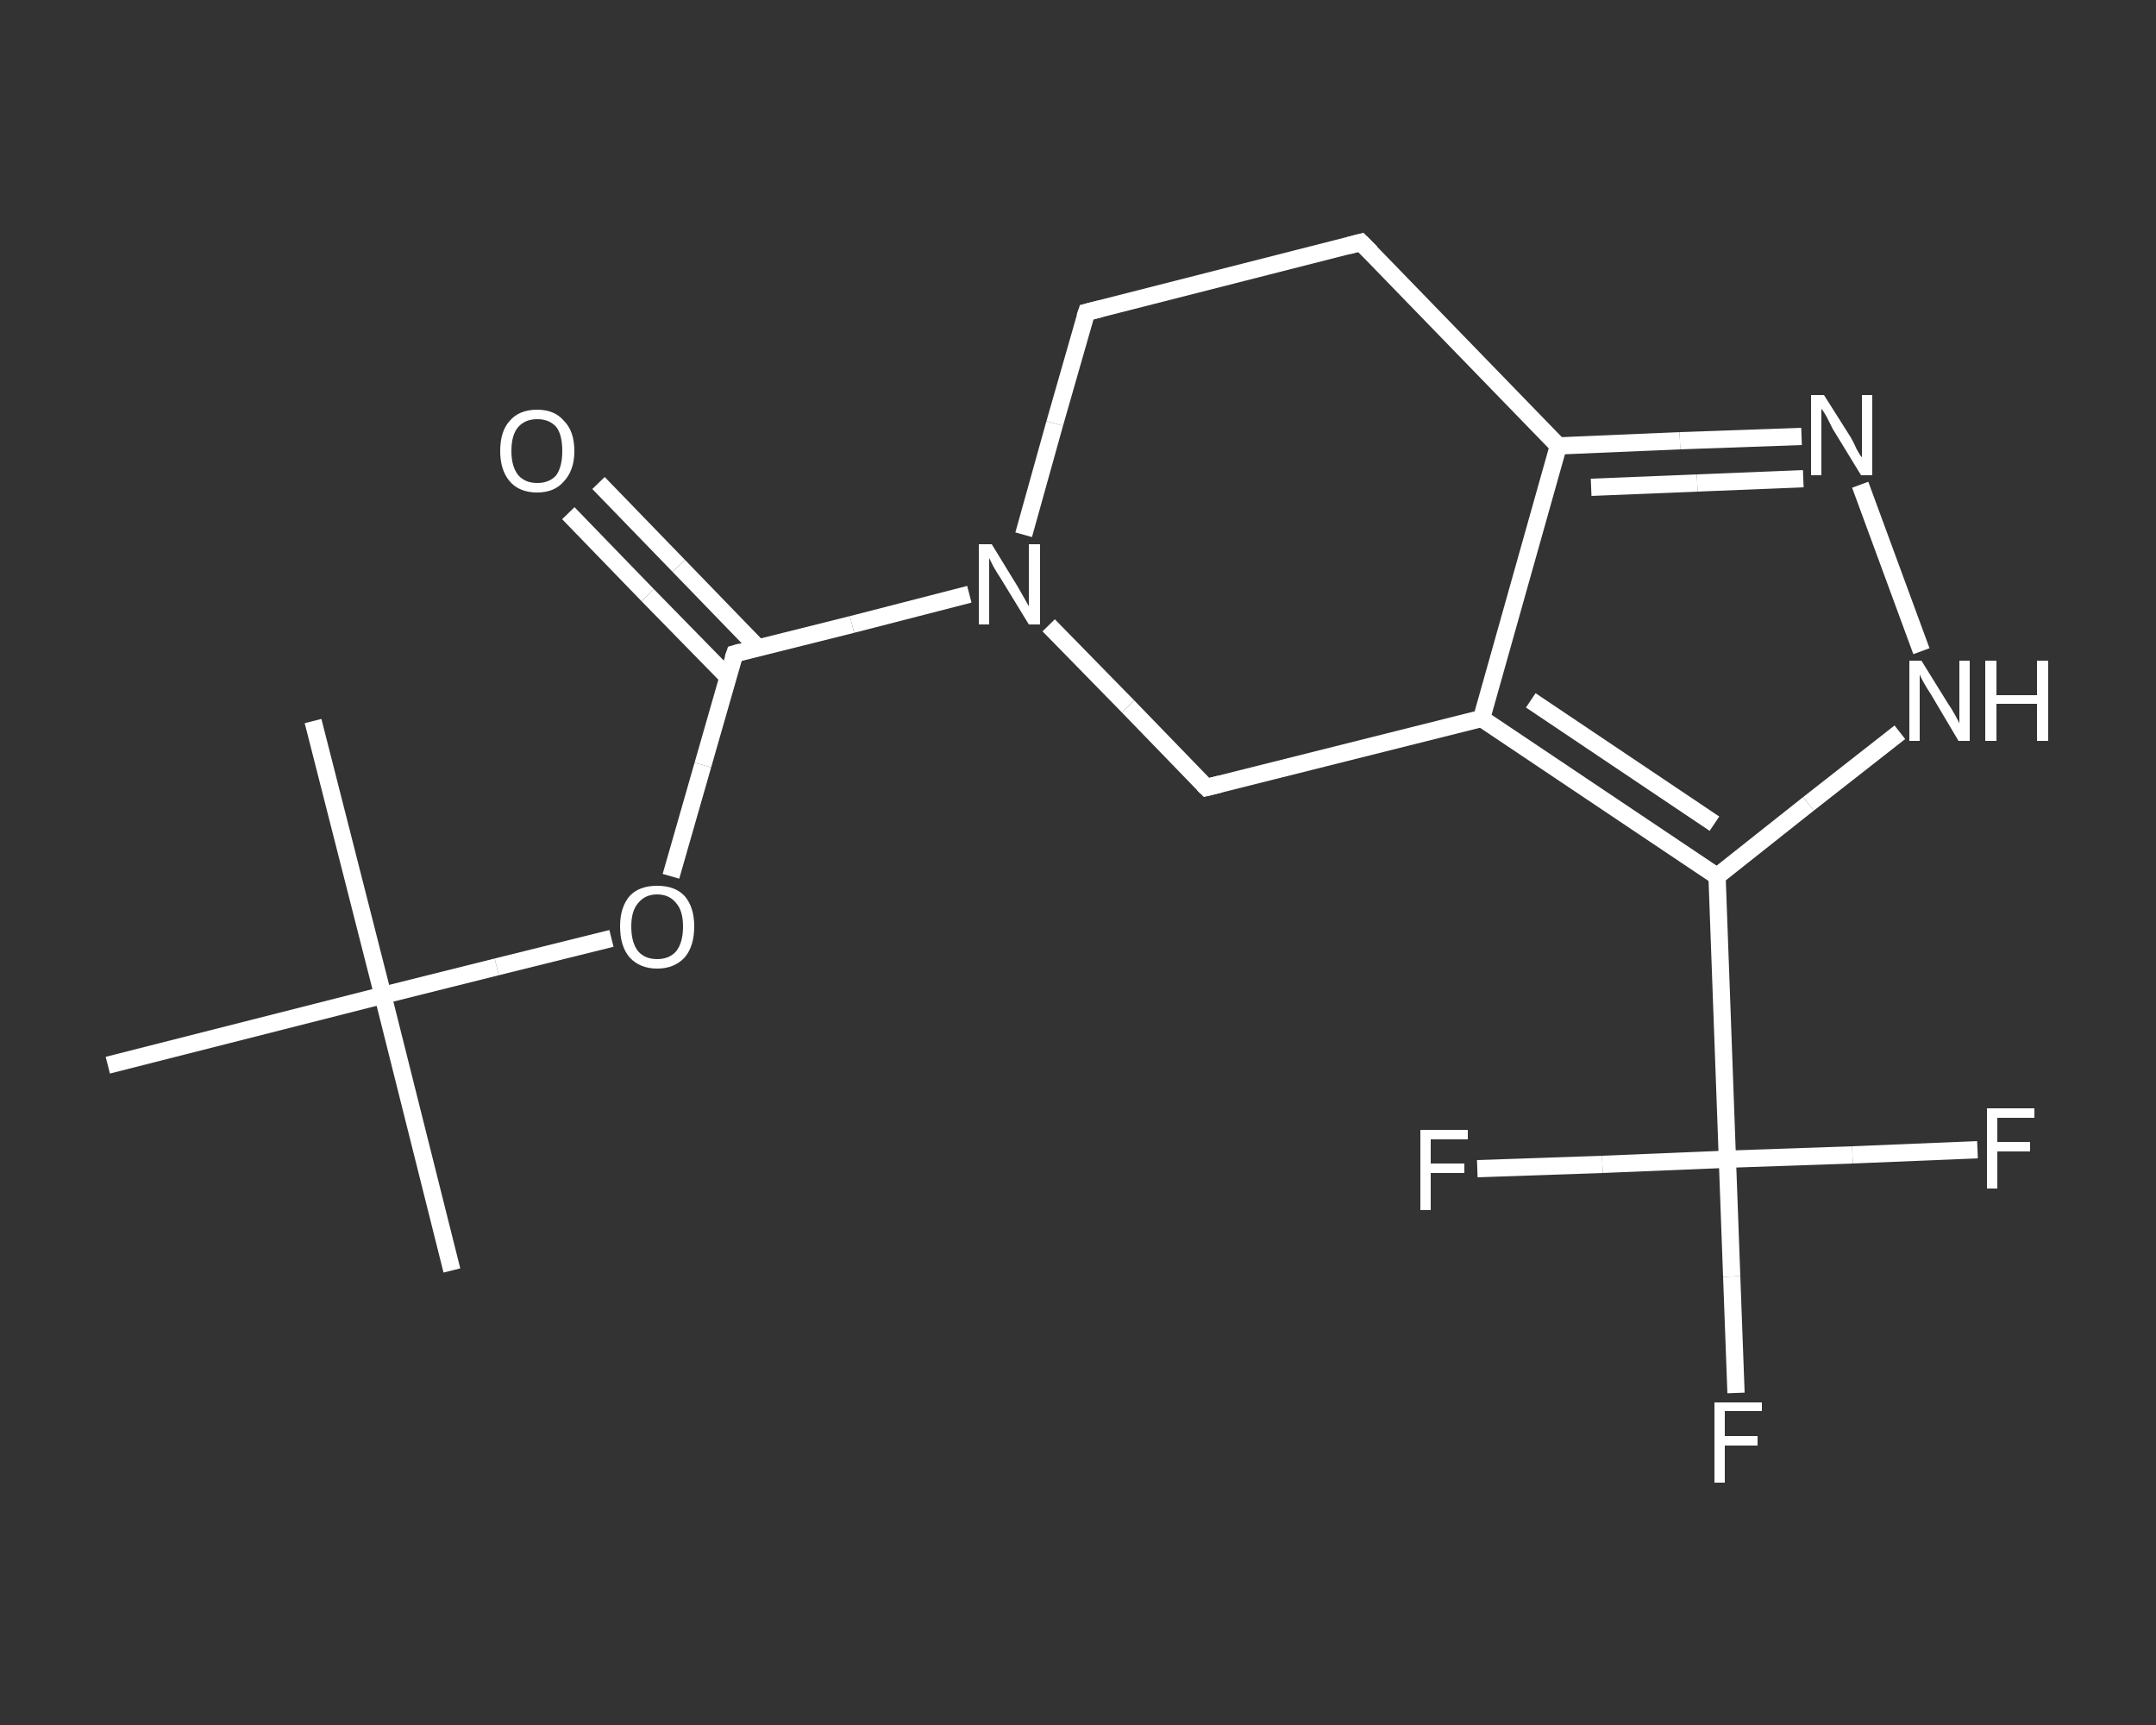 <?xml version='1.0' encoding='iso-8859-1'?>
<svg version='1.1' baseProfile='full'
              xmlns='http://www.w3.org/2000/svg'
                      xmlns:rdkit='http://www.rdkit.org/xml'
                      xmlns:xlink='http://www.w3.org/1999/xlink'
                  xml:space='preserve'
width='250px' height='200px' viewBox='0 0 250 200'>
<rect x="0" y="0" width="250" height="200" fill="#333333" stroke="none"/>
<!-- END OF HEADER -->
<rect style='opacity:1.0;fill:transparent;stroke:none' width='250.0' height='200.0' x='0.0' y='0.0'> </rect>
<path class='bond-0 atom-0 atom-1' d='M 52.4,147.3 L 44.4,115.4' style='fill:none;fill-rule:evenodd;stroke:#FFFFFF;stroke-width:2.0px;stroke-linecap:butt;stroke-linejoin:miter;stroke-opacity:1' />
<path class='bond-1 atom-1 atom-2' d='M 44.4,115.4 L 36.3,83.6' style='fill:none;fill-rule:evenodd;stroke:#FFFFFF;stroke-width:2.0px;stroke-linecap:butt;stroke-linejoin:miter;stroke-opacity:1' />
<path class='bond-2 atom-1 atom-3' d='M 44.4,115.4 L 12.5,123.5' style='fill:none;fill-rule:evenodd;stroke:#FFFFFF;stroke-width:2.0px;stroke-linecap:butt;stroke-linejoin:miter;stroke-opacity:1' />
<path class='bond-3 atom-1 atom-4' d='M 44.4,115.4 L 57.6,112.1' style='fill:none;fill-rule:evenodd;stroke:#FFFFFF;stroke-width:2.0px;stroke-linecap:butt;stroke-linejoin:miter;stroke-opacity:1' />
<path class='bond-3 atom-1 atom-4' d='M 57.6,112.1 L 70.9,108.8' style='fill:none;fill-rule:evenodd;stroke:#FFFFFF;stroke-width:2.0px;stroke-linecap:butt;stroke-linejoin:miter;stroke-opacity:1' />
<path class='bond-4 atom-4 atom-5' d='M 77.8,101.6 L 81.5,88.7' style='fill:none;fill-rule:evenodd;stroke:#FFFFFF;stroke-width:2.0px;stroke-linecap:butt;stroke-linejoin:miter;stroke-opacity:1' />
<path class='bond-4 atom-4 atom-5' d='M 81.5,88.7 L 85.2,75.8' style='fill:none;fill-rule:evenodd;stroke:#FFFFFF;stroke-width:2.0px;stroke-linecap:butt;stroke-linejoin:miter;stroke-opacity:1' />
<path class='bond-5 atom-5 atom-6' d='M 87.9,75.1 L 78.7,65.6' style='fill:none;fill-rule:evenodd;stroke:#FFFFFF;stroke-width:2.0px;stroke-linecap:butt;stroke-linejoin:miter;stroke-opacity:1' />
<path class='bond-5 atom-5 atom-6' d='M 78.7,65.6 L 69.4,56.0' style='fill:none;fill-rule:evenodd;stroke:#FFFFFF;stroke-width:2.0px;stroke-linecap:butt;stroke-linejoin:miter;stroke-opacity:1' />
<path class='bond-5 atom-5 atom-6' d='M 84.4,78.5 L 75.1,69.0' style='fill:none;fill-rule:evenodd;stroke:#FFFFFF;stroke-width:2.0px;stroke-linecap:butt;stroke-linejoin:miter;stroke-opacity:1' />
<path class='bond-5 atom-5 atom-6' d='M 75.1,69.0 L 65.9,59.5' style='fill:none;fill-rule:evenodd;stroke:#FFFFFF;stroke-width:2.0px;stroke-linecap:butt;stroke-linejoin:miter;stroke-opacity:1' />
<path class='bond-6 atom-5 atom-7' d='M 85.2,75.8 L 98.8,72.4' style='fill:none;fill-rule:evenodd;stroke:#FFFFFF;stroke-width:2.0px;stroke-linecap:butt;stroke-linejoin:miter;stroke-opacity:1' />
<path class='bond-6 atom-5 atom-7' d='M 98.8,72.4 L 112.4,68.9' style='fill:none;fill-rule:evenodd;stroke:#FFFFFF;stroke-width:2.0px;stroke-linecap:butt;stroke-linejoin:miter;stroke-opacity:1' />
<path class='bond-7 atom-7 atom-8' d='M 118.7,62.0 L 122.3,49.1' style='fill:none;fill-rule:evenodd;stroke:#FFFFFF;stroke-width:2.0px;stroke-linecap:butt;stroke-linejoin:miter;stroke-opacity:1' />
<path class='bond-7 atom-7 atom-8' d='M 122.3,49.1 L 126.0,36.2' style='fill:none;fill-rule:evenodd;stroke:#FFFFFF;stroke-width:2.0px;stroke-linecap:butt;stroke-linejoin:miter;stroke-opacity:1' />
<path class='bond-8 atom-8 atom-9' d='M 126.0,36.2 L 157.8,28.1' style='fill:none;fill-rule:evenodd;stroke:#FFFFFF;stroke-width:2.0px;stroke-linecap:butt;stroke-linejoin:miter;stroke-opacity:1' />
<path class='bond-9 atom-9 atom-10' d='M 157.8,28.1 L 180.7,51.7' style='fill:none;fill-rule:evenodd;stroke:#FFFFFF;stroke-width:2.0px;stroke-linecap:butt;stroke-linejoin:miter;stroke-opacity:1' />
<path class='bond-10 atom-10 atom-11' d='M 180.7,51.7 L 194.8,51.1' style='fill:none;fill-rule:evenodd;stroke:#FFFFFF;stroke-width:2.0px;stroke-linecap:butt;stroke-linejoin:miter;stroke-opacity:1' />
<path class='bond-10 atom-10 atom-11' d='M 194.8,51.1 L 208.9,50.6' style='fill:none;fill-rule:evenodd;stroke:#FFFFFF;stroke-width:2.0px;stroke-linecap:butt;stroke-linejoin:miter;stroke-opacity:1' />
<path class='bond-10 atom-10 atom-11' d='M 184.5,56.5 L 196.8,56.0' style='fill:none;fill-rule:evenodd;stroke:#FFFFFF;stroke-width:2.0px;stroke-linecap:butt;stroke-linejoin:miter;stroke-opacity:1' />
<path class='bond-10 atom-10 atom-11' d='M 196.8,56.0 L 209.1,55.5' style='fill:none;fill-rule:evenodd;stroke:#FFFFFF;stroke-width:2.0px;stroke-linecap:butt;stroke-linejoin:miter;stroke-opacity:1' />
<path class='bond-11 atom-11 atom-12' d='M 215.7,56.2 L 222.8,75.5' style='fill:none;fill-rule:evenodd;stroke:#FFFFFF;stroke-width:2.0px;stroke-linecap:butt;stroke-linejoin:miter;stroke-opacity:1' />
<path class='bond-12 atom-12 atom-13' d='M 220.3,84.9 L 209.7,93.2' style='fill:none;fill-rule:evenodd;stroke:#FFFFFF;stroke-width:2.0px;stroke-linecap:butt;stroke-linejoin:miter;stroke-opacity:1' />
<path class='bond-12 atom-12 atom-13' d='M 209.7,93.2 L 199.1,101.6' style='fill:none;fill-rule:evenodd;stroke:#FFFFFF;stroke-width:2.0px;stroke-linecap:butt;stroke-linejoin:miter;stroke-opacity:1' />
<path class='bond-13 atom-13 atom-14' d='M 199.1,101.6 L 200.3,134.4' style='fill:none;fill-rule:evenodd;stroke:#FFFFFF;stroke-width:2.0px;stroke-linecap:butt;stroke-linejoin:miter;stroke-opacity:1' />
<path class='bond-14 atom-14 atom-15' d='M 200.3,134.4 L 200.8,148.0' style='fill:none;fill-rule:evenodd;stroke:#FFFFFF;stroke-width:2.0px;stroke-linecap:butt;stroke-linejoin:miter;stroke-opacity:1' />
<path class='bond-14 atom-14 atom-15' d='M 200.8,148.0 L 201.3,161.5' style='fill:none;fill-rule:evenodd;stroke:#FFFFFF;stroke-width:2.0px;stroke-linecap:butt;stroke-linejoin:miter;stroke-opacity:1' />
<path class='bond-15 atom-14 atom-16' d='M 200.3,134.4 L 214.8,133.9' style='fill:none;fill-rule:evenodd;stroke:#FFFFFF;stroke-width:2.0px;stroke-linecap:butt;stroke-linejoin:miter;stroke-opacity:1' />
<path class='bond-15 atom-14 atom-16' d='M 214.8,133.9 L 229.3,133.3' style='fill:none;fill-rule:evenodd;stroke:#FFFFFF;stroke-width:2.0px;stroke-linecap:butt;stroke-linejoin:miter;stroke-opacity:1' />
<path class='bond-16 atom-14 atom-17' d='M 200.3,134.4 L 185.8,135.0' style='fill:none;fill-rule:evenodd;stroke:#FFFFFF;stroke-width:2.0px;stroke-linecap:butt;stroke-linejoin:miter;stroke-opacity:1' />
<path class='bond-16 atom-14 atom-17' d='M 185.8,135.0 L 171.3,135.5' style='fill:none;fill-rule:evenodd;stroke:#FFFFFF;stroke-width:2.0px;stroke-linecap:butt;stroke-linejoin:miter;stroke-opacity:1' />
<path class='bond-17 atom-13 atom-18' d='M 199.1,101.6 L 171.8,83.3' style='fill:none;fill-rule:evenodd;stroke:#FFFFFF;stroke-width:2.0px;stroke-linecap:butt;stroke-linejoin:miter;stroke-opacity:1' />
<path class='bond-17 atom-13 atom-18' d='M 198.8,95.5 L 177.5,81.2' style='fill:none;fill-rule:evenodd;stroke:#FFFFFF;stroke-width:2.0px;stroke-linecap:butt;stroke-linejoin:miter;stroke-opacity:1' />
<path class='bond-18 atom-18 atom-19' d='M 171.8,83.3 L 139.9,91.3' style='fill:none;fill-rule:evenodd;stroke:#FFFFFF;stroke-width:2.0px;stroke-linecap:butt;stroke-linejoin:miter;stroke-opacity:1' />
<path class='bond-19 atom-19 atom-7' d='M 139.9,91.3 L 130.8,81.9' style='fill:none;fill-rule:evenodd;stroke:#FFFFFF;stroke-width:2.0px;stroke-linecap:butt;stroke-linejoin:miter;stroke-opacity:1' />
<path class='bond-19 atom-19 atom-7' d='M 130.8,81.9 L 121.6,72.5' style='fill:none;fill-rule:evenodd;stroke:#FFFFFF;stroke-width:2.0px;stroke-linecap:butt;stroke-linejoin:miter;stroke-opacity:1' />
<path class='bond-20 atom-18 atom-10' d='M 171.8,83.3 L 180.7,51.7' style='fill:none;fill-rule:evenodd;stroke:#FFFFFF;stroke-width:2.0px;stroke-linecap:butt;stroke-linejoin:miter;stroke-opacity:1' />
<path d='M 85.0,76.4 L 85.2,75.8 L 85.9,75.6' style='fill:none;stroke:#FFFFFF;stroke-width:2.0px;stroke-linecap:butt;stroke-linejoin:miter;stroke-opacity:1;' />
<path d='M 125.8,36.8 L 126.0,36.2 L 127.6,35.8' style='fill:none;stroke:#FFFFFF;stroke-width:2.0px;stroke-linecap:butt;stroke-linejoin:miter;stroke-opacity:1;' />
<path d='M 156.3,28.5 L 157.8,28.1 L 159.0,29.3' style='fill:none;stroke:#FFFFFF;stroke-width:2.0px;stroke-linecap:butt;stroke-linejoin:miter;stroke-opacity:1;' />
<path d='M 141.5,90.9 L 139.9,91.3 L 139.5,90.9' style='fill:none;stroke:#FFFFFF;stroke-width:2.0px;stroke-linecap:butt;stroke-linejoin:miter;stroke-opacity:1;' />
<path class='atom-4' d='M 71.9 107.4
Q 71.9 105.2, 73.0 103.9
Q 74.1 102.7, 76.2 102.7
Q 78.3 102.7, 79.4 103.9
Q 80.5 105.2, 80.5 107.4
Q 80.5 109.7, 79.4 111.0
Q 78.2 112.3, 76.2 112.3
Q 74.2 112.3, 73.0 111.0
Q 71.9 109.7, 71.9 107.4
M 76.2 111.2
Q 77.6 111.2, 78.4 110.3
Q 79.2 109.3, 79.2 107.4
Q 79.2 105.6, 78.4 104.7
Q 77.6 103.7, 76.2 103.7
Q 74.8 103.7, 74.0 104.7
Q 73.2 105.6, 73.2 107.4
Q 73.2 109.3, 74.0 110.3
Q 74.8 111.2, 76.2 111.2
' fill='#FFFFFF'/>
<path class='atom-6' d='M 58.0 52.3
Q 58.0 50.0, 59.1 48.8
Q 60.2 47.5, 62.3 47.5
Q 64.3 47.5, 65.4 48.8
Q 66.6 50.0, 66.6 52.3
Q 66.6 54.5, 65.4 55.8
Q 64.3 57.1, 62.3 57.1
Q 60.2 57.1, 59.1 55.8
Q 58.0 54.5, 58.0 52.3
M 62.3 56.0
Q 63.7 56.0, 64.5 55.1
Q 65.2 54.1, 65.2 52.3
Q 65.2 50.4, 64.5 49.5
Q 63.7 48.6, 62.3 48.6
Q 60.9 48.6, 60.1 49.5
Q 59.3 50.4, 59.3 52.3
Q 59.3 54.1, 60.1 55.1
Q 60.9 56.0, 62.3 56.0
' fill='#FFFFFF'/>
<path class='atom-7' d='M 115.0 63.1
L 118.0 68.0
Q 118.3 68.5, 118.8 69.4
Q 119.3 70.3, 119.3 70.3
L 119.3 63.1
L 120.6 63.1
L 120.6 72.4
L 119.3 72.4
L 116.0 67.0
Q 115.6 66.4, 115.2 65.7
Q 114.8 64.9, 114.7 64.7
L 114.7 72.4
L 113.5 72.4
L 113.5 63.1
L 115.0 63.1
' fill='#FFFFFF'/>
<path class='atom-11' d='M 211.5 45.8
L 214.6 50.7
Q 214.9 51.2, 215.3 52.1
Q 215.8 53.0, 215.9 53.0
L 215.9 45.8
L 217.1 45.8
L 217.1 55.1
L 215.8 55.1
L 212.5 49.7
Q 212.2 49.1, 211.8 48.3
Q 211.4 47.6, 211.2 47.4
L 211.2 55.1
L 210.0 55.1
L 210.0 45.8
L 211.5 45.8
' fill='#FFFFFF'/>
<path class='atom-12' d='M 222.8 76.6
L 225.9 81.6
Q 226.2 82.0, 226.7 82.9
Q 227.2 83.8, 227.2 83.9
L 227.2 76.6
L 228.4 76.6
L 228.4 85.9
L 227.1 85.9
L 223.9 80.5
Q 223.5 79.9, 223.1 79.2
Q 222.7 78.5, 222.6 78.2
L 222.6 85.9
L 221.4 85.9
L 221.4 76.6
L 222.8 76.6
' fill='#FFFFFF'/>
<path class='atom-12' d='M 230.2 76.6
L 231.5 76.6
L 231.5 80.6
L 236.2 80.6
L 236.2 76.6
L 237.5 76.6
L 237.5 85.9
L 236.2 85.9
L 236.2 81.6
L 231.5 81.6
L 231.5 85.9
L 230.2 85.9
L 230.2 76.6
' fill='#FFFFFF'/>
<path class='atom-15' d='M 198.8 162.6
L 204.3 162.6
L 204.3 163.6
L 200.0 163.6
L 200.0 166.5
L 203.8 166.5
L 203.8 167.6
L 200.0 167.6
L 200.0 171.9
L 198.8 171.9
L 198.8 162.6
' fill='#FFFFFF'/>
<path class='atom-16' d='M 230.4 128.5
L 235.9 128.5
L 235.9 129.6
L 231.6 129.6
L 231.6 132.4
L 235.4 132.4
L 235.4 133.5
L 231.6 133.5
L 231.6 137.8
L 230.4 137.8
L 230.4 128.5
' fill='#FFFFFF'/>
<path class='atom-17' d='M 164.7 131.0
L 170.2 131.0
L 170.2 132.1
L 165.9 132.1
L 165.9 134.9
L 169.8 134.9
L 169.8 136.0
L 165.9 136.0
L 165.9 140.3
L 164.7 140.3
L 164.7 131.0
' fill='#FFFFFF'/>
</svg>
